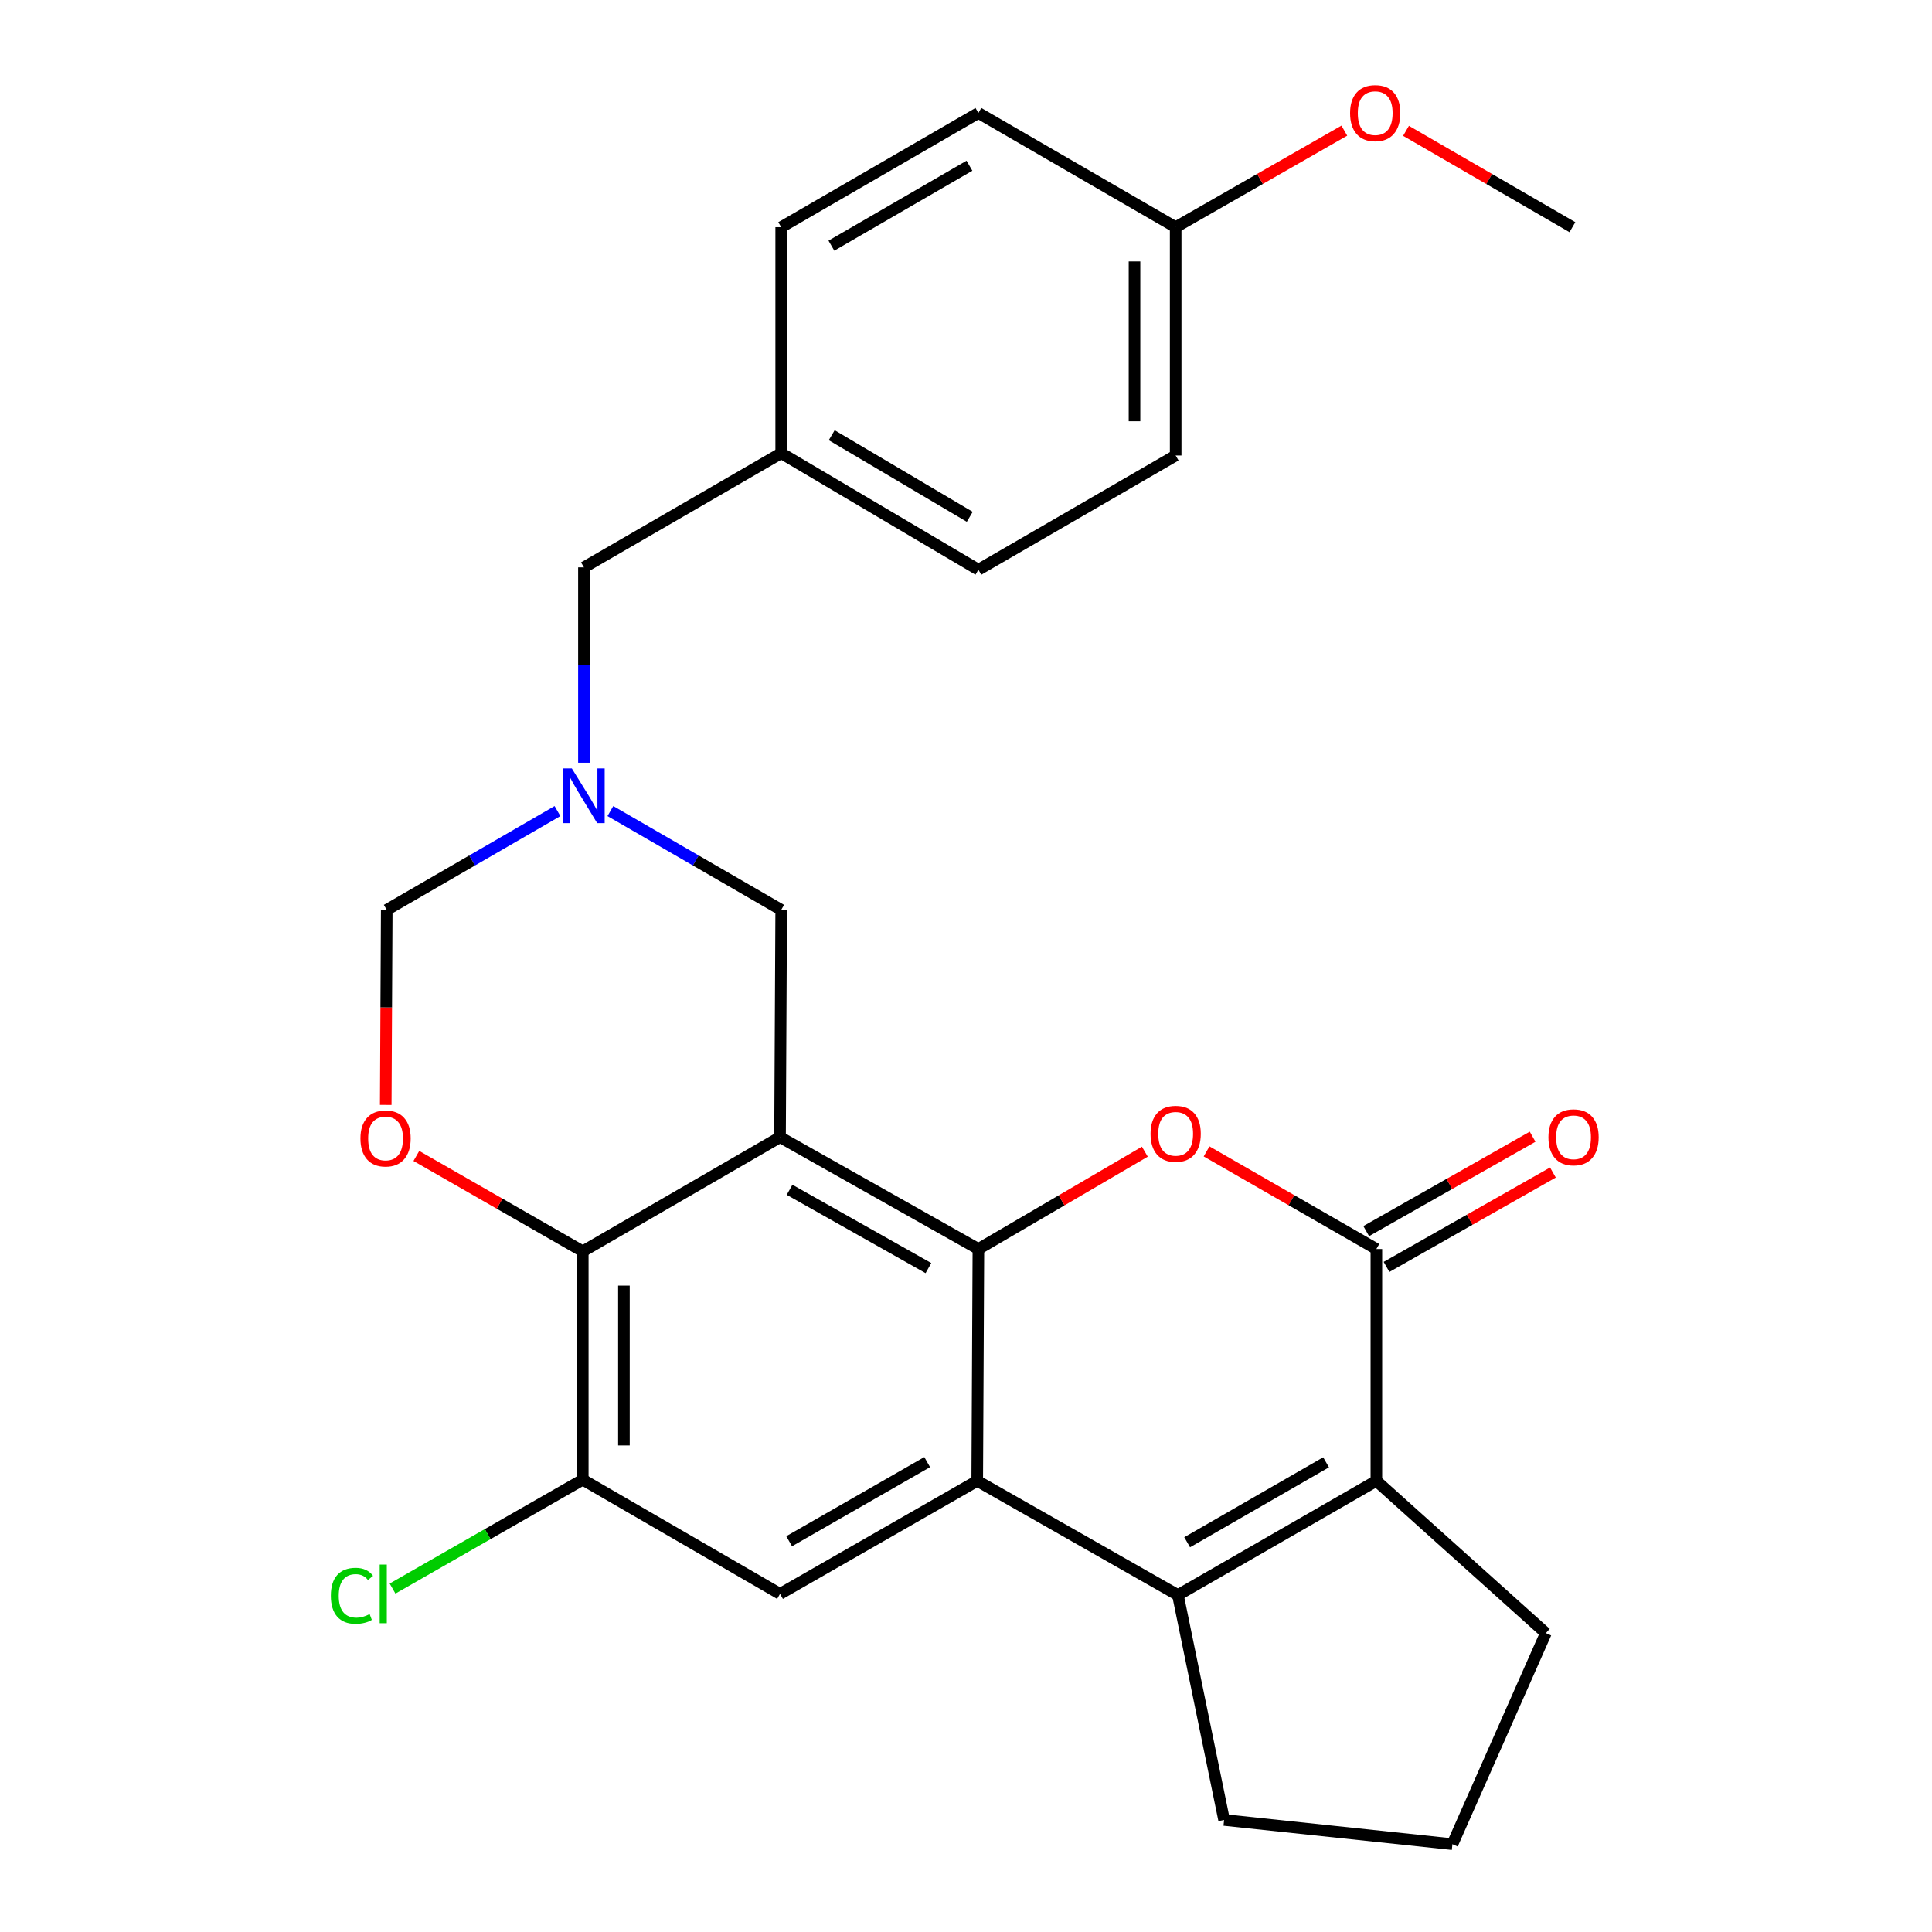 <?xml version='1.0' encoding='iso-8859-1'?>
<svg version='1.1' baseProfile='full'
              xmlns='http://www.w3.org/2000/svg'
                      xmlns:rdkit='http://www.rdkit.org/xml'
                      xmlns:xlink='http://www.w3.org/1999/xlink'
                  xml:space='preserve'
width='1000px' height='1000px' viewBox='0 0 1000 1000'>
<!-- END OF HEADER -->
<rect style='opacity:1.0;fill:#FFFFFF;stroke:none' width='1000' height='1000' x='0' y='0'> </rect>
<path class='bond-0' d='M 403.743,588.588 L 506.417,646.488' style='fill:none;fill-rule:evenodd;stroke:#000000;stroke-width:6px;stroke-linecap:butt;stroke-linejoin:miter;stroke-opacity:1' />
<path class='bond-0' d='M 408.679,615.83 L 480.551,656.36' style='fill:none;fill-rule:evenodd;stroke:#000000;stroke-width:6px;stroke-linecap:butt;stroke-linejoin:miter;stroke-opacity:1' />
<path class='bond-6' d='M 403.743,588.588 L 301.637,647.695' style='fill:none;fill-rule:evenodd;stroke:#000000;stroke-width:6px;stroke-linecap:butt;stroke-linejoin:miter;stroke-opacity:1' />
<path class='bond-11' d='M 403.743,588.588 L 404.346,470.954' style='fill:none;fill-rule:evenodd;stroke:#000000;stroke-width:6px;stroke-linecap:butt;stroke-linejoin:miter;stroke-opacity:1' />
<path class='bond-1' d='M 506.417,646.488 L 505.813,766.489' style='fill:none;fill-rule:evenodd;stroke:#000000;stroke-width:6px;stroke-linecap:butt;stroke-linejoin:miter;stroke-opacity:1' />
<path class='bond-2' d='M 506.417,646.488 L 549.491,621.298' style='fill:none;fill-rule:evenodd;stroke:#000000;stroke-width:6px;stroke-linecap:butt;stroke-linejoin:miter;stroke-opacity:1' />
<path class='bond-2' d='M 549.491,621.298 L 592.566,596.109' style='fill:none;fill-rule:evenodd;stroke:#FF0000;stroke-width:6px;stroke-linecap:butt;stroke-linejoin:miter;stroke-opacity:1' />
<path class='bond-3' d='M 505.813,766.489 L 609.683,825.596' style='fill:none;fill-rule:evenodd;stroke:#000000;stroke-width:6px;stroke-linecap:butt;stroke-linejoin:miter;stroke-opacity:1' />
<path class='bond-28' d='M 505.813,766.489 L 403.743,824.993' style='fill:none;fill-rule:evenodd;stroke:#000000;stroke-width:6px;stroke-linecap:butt;stroke-linejoin:miter;stroke-opacity:1' />
<path class='bond-28' d='M 479.909,756.781 L 408.459,797.734' style='fill:none;fill-rule:evenodd;stroke:#000000;stroke-width:6px;stroke-linecap:butt;stroke-linejoin:miter;stroke-opacity:1' />
<path class='bond-4' d='M 624.518,595.971 L 668.461,621.229' style='fill:none;fill-rule:evenodd;stroke:#FF0000;stroke-width:6px;stroke-linecap:butt;stroke-linejoin:miter;stroke-opacity:1' />
<path class='bond-4' d='M 668.461,621.229 L 712.404,646.488' style='fill:none;fill-rule:evenodd;stroke:#000000;stroke-width:6px;stroke-linecap:butt;stroke-linejoin:miter;stroke-opacity:1' />
<path class='bond-16' d='M 609.683,825.596 L 633.591,942.012' style='fill:none;fill-rule:evenodd;stroke:#000000;stroke-width:6px;stroke-linecap:butt;stroke-linejoin:miter;stroke-opacity:1' />
<path class='bond-29' d='M 609.683,825.596 L 712.404,766.489' style='fill:none;fill-rule:evenodd;stroke:#000000;stroke-width:6px;stroke-linecap:butt;stroke-linejoin:miter;stroke-opacity:1' />
<path class='bond-29' d='M 614.466,798.265 L 686.371,756.89' style='fill:none;fill-rule:evenodd;stroke:#000000;stroke-width:6px;stroke-linecap:butt;stroke-linejoin:miter;stroke-opacity:1' />
<path class='bond-5' d='M 712.404,646.488 L 712.404,766.489' style='fill:none;fill-rule:evenodd;stroke:#000000;stroke-width:6px;stroke-linecap:butt;stroke-linejoin:miter;stroke-opacity:1' />
<path class='bond-13' d='M 717.66,655.753 L 760.723,631.322' style='fill:none;fill-rule:evenodd;stroke:#000000;stroke-width:6px;stroke-linecap:butt;stroke-linejoin:miter;stroke-opacity:1' />
<path class='bond-13' d='M 760.723,631.322 L 803.785,606.892' style='fill:none;fill-rule:evenodd;stroke:#FF0000;stroke-width:6px;stroke-linecap:butt;stroke-linejoin:miter;stroke-opacity:1' />
<path class='bond-13' d='M 707.148,637.223 L 750.211,612.793' style='fill:none;fill-rule:evenodd;stroke:#000000;stroke-width:6px;stroke-linecap:butt;stroke-linejoin:miter;stroke-opacity:1' />
<path class='bond-13' d='M 750.211,612.793 L 793.273,588.362' style='fill:none;fill-rule:evenodd;stroke:#FF0000;stroke-width:6px;stroke-linecap:butt;stroke-linejoin:miter;stroke-opacity:1' />
<path class='bond-18' d='M 712.404,766.489 L 800.13,845.303' style='fill:none;fill-rule:evenodd;stroke:#000000;stroke-width:6px;stroke-linecap:butt;stroke-linejoin:miter;stroke-opacity:1' />
<path class='bond-7' d='M 301.637,647.695 L 258.572,623.007' style='fill:none;fill-rule:evenodd;stroke:#000000;stroke-width:6px;stroke-linecap:butt;stroke-linejoin:miter;stroke-opacity:1' />
<path class='bond-7' d='M 258.572,623.007 L 215.508,598.319' style='fill:none;fill-rule:evenodd;stroke:#FF0000;stroke-width:6px;stroke-linecap:butt;stroke-linejoin:miter;stroke-opacity:1' />
<path class='bond-10' d='M 301.637,647.695 L 301.637,765.874' style='fill:none;fill-rule:evenodd;stroke:#000000;stroke-width:6px;stroke-linecap:butt;stroke-linejoin:miter;stroke-opacity:1' />
<path class='bond-10' d='M 322.941,665.422 L 322.941,748.147' style='fill:none;fill-rule:evenodd;stroke:#000000;stroke-width:6px;stroke-linecap:butt;stroke-linejoin:miter;stroke-opacity:1' />
<path class='bond-27' d='M 199.655,571.904 L 199.912,521.429' style='fill:none;fill-rule:evenodd;stroke:#FF0000;stroke-width:6px;stroke-linecap:butt;stroke-linejoin:miter;stroke-opacity:1' />
<path class='bond-27' d='M 199.912,521.429 L 200.17,470.954' style='fill:none;fill-rule:evenodd;stroke:#000000;stroke-width:6px;stroke-linecap:butt;stroke-linejoin:miter;stroke-opacity:1' />
<path class='bond-8' d='M 403.743,824.993 L 301.637,765.874' style='fill:none;fill-rule:evenodd;stroke:#000000;stroke-width:6px;stroke-linecap:butt;stroke-linejoin:miter;stroke-opacity:1' />
<path class='bond-9' d='M 315.929,419.812 L 360.138,445.383' style='fill:none;fill-rule:evenodd;stroke:#0000FF;stroke-width:6px;stroke-linecap:butt;stroke-linejoin:miter;stroke-opacity:1' />
<path class='bond-9' d='M 360.138,445.383 L 404.346,470.954' style='fill:none;fill-rule:evenodd;stroke:#000000;stroke-width:6px;stroke-linecap:butt;stroke-linejoin:miter;stroke-opacity:1' />
<path class='bond-12' d='M 288.552,419.814 L 244.361,445.384' style='fill:none;fill-rule:evenodd;stroke:#0000FF;stroke-width:6px;stroke-linecap:butt;stroke-linejoin:miter;stroke-opacity:1' />
<path class='bond-12' d='M 244.361,445.384 L 200.17,470.954' style='fill:none;fill-rule:evenodd;stroke:#000000;stroke-width:6px;stroke-linecap:butt;stroke-linejoin:miter;stroke-opacity:1' />
<path class='bond-14' d='M 302.24,394.778 L 302.24,344.223' style='fill:none;fill-rule:evenodd;stroke:#0000FF;stroke-width:6px;stroke-linecap:butt;stroke-linejoin:miter;stroke-opacity:1' />
<path class='bond-14' d='M 302.24,344.223 L 302.24,293.668' style='fill:none;fill-rule:evenodd;stroke:#000000;stroke-width:6px;stroke-linecap:butt;stroke-linejoin:miter;stroke-opacity:1' />
<path class='bond-15' d='M 301.637,765.874 L 252.411,794.055' style='fill:none;fill-rule:evenodd;stroke:#000000;stroke-width:6px;stroke-linecap:butt;stroke-linejoin:miter;stroke-opacity:1' />
<path class='bond-15' d='M 252.411,794.055 L 203.186,822.236' style='fill:none;fill-rule:evenodd;stroke:#00CC00;stroke-width:6px;stroke-linecap:butt;stroke-linejoin:miter;stroke-opacity:1' />
<path class='bond-17' d='M 302.24,293.668 L 404.346,234.561' style='fill:none;fill-rule:evenodd;stroke:#000000;stroke-width:6px;stroke-linecap:butt;stroke-linejoin:miter;stroke-opacity:1' />
<path class='bond-25' d='M 633.591,942.012 L 751.769,954.545' style='fill:none;fill-rule:evenodd;stroke:#000000;stroke-width:6px;stroke-linecap:butt;stroke-linejoin:miter;stroke-opacity:1' />
<path class='bond-20' d='M 404.346,234.561 L 404.346,117.589' style='fill:none;fill-rule:evenodd;stroke:#000000;stroke-width:6px;stroke-linecap:butt;stroke-linejoin:miter;stroke-opacity:1' />
<path class='bond-21' d='M 404.346,234.561 L 506.417,294.887' style='fill:none;fill-rule:evenodd;stroke:#000000;stroke-width:6px;stroke-linecap:butt;stroke-linejoin:miter;stroke-opacity:1' />
<path class='bond-21' d='M 430.497,225.269 L 501.946,267.497' style='fill:none;fill-rule:evenodd;stroke:#000000;stroke-width:6px;stroke-linecap:butt;stroke-linejoin:miter;stroke-opacity:1' />
<path class='bond-30' d='M 800.13,845.303 L 751.769,954.545' style='fill:none;fill-rule:evenodd;stroke:#000000;stroke-width:6px;stroke-linecap:butt;stroke-linejoin:miter;stroke-opacity:1' />
<path class='bond-19' d='M 608.523,117.589 L 608.523,235.768' style='fill:none;fill-rule:evenodd;stroke:#000000;stroke-width:6px;stroke-linecap:butt;stroke-linejoin:miter;stroke-opacity:1' />
<path class='bond-19' d='M 587.219,135.316 L 587.219,218.041' style='fill:none;fill-rule:evenodd;stroke:#000000;stroke-width:6px;stroke-linecap:butt;stroke-linejoin:miter;stroke-opacity:1' />
<path class='bond-24' d='M 608.523,117.589 L 652.174,92.602' style='fill:none;fill-rule:evenodd;stroke:#000000;stroke-width:6px;stroke-linecap:butt;stroke-linejoin:miter;stroke-opacity:1' />
<path class='bond-24' d='M 652.174,92.602 L 695.825,67.615' style='fill:none;fill-rule:evenodd;stroke:#FF0000;stroke-width:6px;stroke-linecap:butt;stroke-linejoin:miter;stroke-opacity:1' />
<path class='bond-31' d='M 608.523,117.589 L 506.417,58.47' style='fill:none;fill-rule:evenodd;stroke:#000000;stroke-width:6px;stroke-linecap:butt;stroke-linejoin:miter;stroke-opacity:1' />
<path class='bond-23' d='M 404.346,117.589 L 506.417,58.47' style='fill:none;fill-rule:evenodd;stroke:#000000;stroke-width:6px;stroke-linecap:butt;stroke-linejoin:miter;stroke-opacity:1' />
<path class='bond-23' d='M 430.335,127.156 L 501.784,85.773' style='fill:none;fill-rule:evenodd;stroke:#000000;stroke-width:6px;stroke-linecap:butt;stroke-linejoin:miter;stroke-opacity:1' />
<path class='bond-22' d='M 506.417,294.887 L 608.523,235.768' style='fill:none;fill-rule:evenodd;stroke:#000000;stroke-width:6px;stroke-linecap:butt;stroke-linejoin:miter;stroke-opacity:1' />
<path class='bond-26' d='M 727.749,67.708 L 770.81,92.648' style='fill:none;fill-rule:evenodd;stroke:#FF0000;stroke-width:6px;stroke-linecap:butt;stroke-linejoin:miter;stroke-opacity:1' />
<path class='bond-26' d='M 770.81,92.648 L 813.871,117.589' style='fill:none;fill-rule:evenodd;stroke:#000000;stroke-width:6px;stroke-linecap:butt;stroke-linejoin:miter;stroke-opacity:1' />
<path  class='atom-3' d='M 595.523 586.857
Q 595.523 580.057, 598.883 576.257
Q 602.243 572.457, 608.523 572.457
Q 614.803 572.457, 618.163 576.257
Q 621.523 580.057, 621.523 586.857
Q 621.523 593.737, 618.123 597.657
Q 614.723 601.537, 608.523 601.537
Q 602.283 601.537, 598.883 597.657
Q 595.523 593.777, 595.523 586.857
M 608.523 598.337
Q 612.843 598.337, 615.163 595.457
Q 617.523 592.537, 617.523 586.857
Q 617.523 581.297, 615.163 578.497
Q 612.843 575.657, 608.523 575.657
Q 604.203 575.657, 601.843 578.457
Q 599.523 581.257, 599.523 586.857
Q 599.523 592.577, 601.843 595.457
Q 604.203 598.337, 608.523 598.337
' fill='#FF0000'/>
<path  class='atom-8' d='M 186.566 589.26
Q 186.566 582.46, 189.926 578.66
Q 193.286 574.86, 199.566 574.86
Q 205.846 574.86, 209.206 578.66
Q 212.566 582.46, 212.566 589.26
Q 212.566 596.14, 209.166 600.06
Q 205.766 603.94, 199.566 603.94
Q 193.326 603.94, 189.926 600.06
Q 186.566 596.18, 186.566 589.26
M 199.566 600.74
Q 203.886 600.74, 206.206 597.86
Q 208.566 594.94, 208.566 589.26
Q 208.566 583.7, 206.206 580.9
Q 203.886 578.06, 199.566 578.06
Q 195.246 578.06, 192.886 580.86
Q 190.566 583.66, 190.566 589.26
Q 190.566 594.98, 192.886 597.86
Q 195.246 600.74, 199.566 600.74
' fill='#FF0000'/>
<path  class='atom-10' d='M 295.98 397.734
L 305.26 412.734
Q 306.18 414.214, 307.66 416.894
Q 309.14 419.574, 309.22 419.734
L 309.22 397.734
L 312.98 397.734
L 312.98 426.054
L 309.1 426.054
L 299.14 409.654
Q 297.98 407.734, 296.74 405.534
Q 295.54 403.334, 295.18 402.654
L 295.18 426.054
L 291.5 426.054
L 291.5 397.734
L 295.98 397.734
' fill='#0000FF'/>
<path  class='atom-14' d='M 801.463 588.668
Q 801.463 581.868, 804.823 578.068
Q 808.183 574.268, 814.463 574.268
Q 820.743 574.268, 824.103 578.068
Q 827.463 581.868, 827.463 588.668
Q 827.463 595.548, 824.063 599.468
Q 820.663 603.348, 814.463 603.348
Q 808.223 603.348, 804.823 599.468
Q 801.463 595.588, 801.463 588.668
M 814.463 600.148
Q 818.783 600.148, 821.103 597.268
Q 823.463 594.348, 823.463 588.668
Q 823.463 583.108, 821.103 580.308
Q 818.783 577.468, 814.463 577.468
Q 810.143 577.468, 807.783 580.268
Q 805.463 583.068, 805.463 588.668
Q 805.463 594.388, 807.783 597.268
Q 810.143 600.148, 814.463 600.148
' fill='#FF0000'/>
<path  class='atom-16' d='M 171.251 825.973
Q 171.251 818.933, 174.531 815.253
Q 177.851 811.533, 184.131 811.533
Q 189.971 811.533, 193.091 815.653
L 190.451 817.813
Q 188.171 814.813, 184.131 814.813
Q 179.851 814.813, 177.571 817.693
Q 175.331 820.533, 175.331 825.973
Q 175.331 831.573, 177.651 834.453
Q 180.011 837.333, 184.571 837.333
Q 187.691 837.333, 191.331 835.453
L 192.451 838.453
Q 190.971 839.413, 188.731 839.973
Q 186.491 840.533, 184.011 840.533
Q 177.851 840.533, 174.531 836.773
Q 171.251 833.013, 171.251 825.973
' fill='#00CC00'/>
<path  class='atom-16' d='M 196.531 809.813
L 200.211 809.813
L 200.211 840.173
L 196.531 840.173
L 196.531 809.813
' fill='#00CC00'/>
<path  class='atom-25' d='M 698.801 58.55
Q 698.801 51.75, 702.161 47.95
Q 705.521 44.15, 711.801 44.15
Q 718.081 44.15, 721.441 47.95
Q 724.801 51.75, 724.801 58.55
Q 724.801 65.43, 721.401 69.35
Q 718.001 73.23, 711.801 73.23
Q 705.561 73.23, 702.161 69.35
Q 698.801 65.47, 698.801 58.55
M 711.801 70.03
Q 716.121 70.03, 718.441 67.15
Q 720.801 64.23, 720.801 58.55
Q 720.801 52.99, 718.441 50.19
Q 716.121 47.35, 711.801 47.35
Q 707.481 47.35, 705.121 50.15
Q 702.801 52.95, 702.801 58.55
Q 702.801 64.27, 705.121 67.15
Q 707.481 70.03, 711.801 70.03
' fill='#FF0000'/>
</svg>
